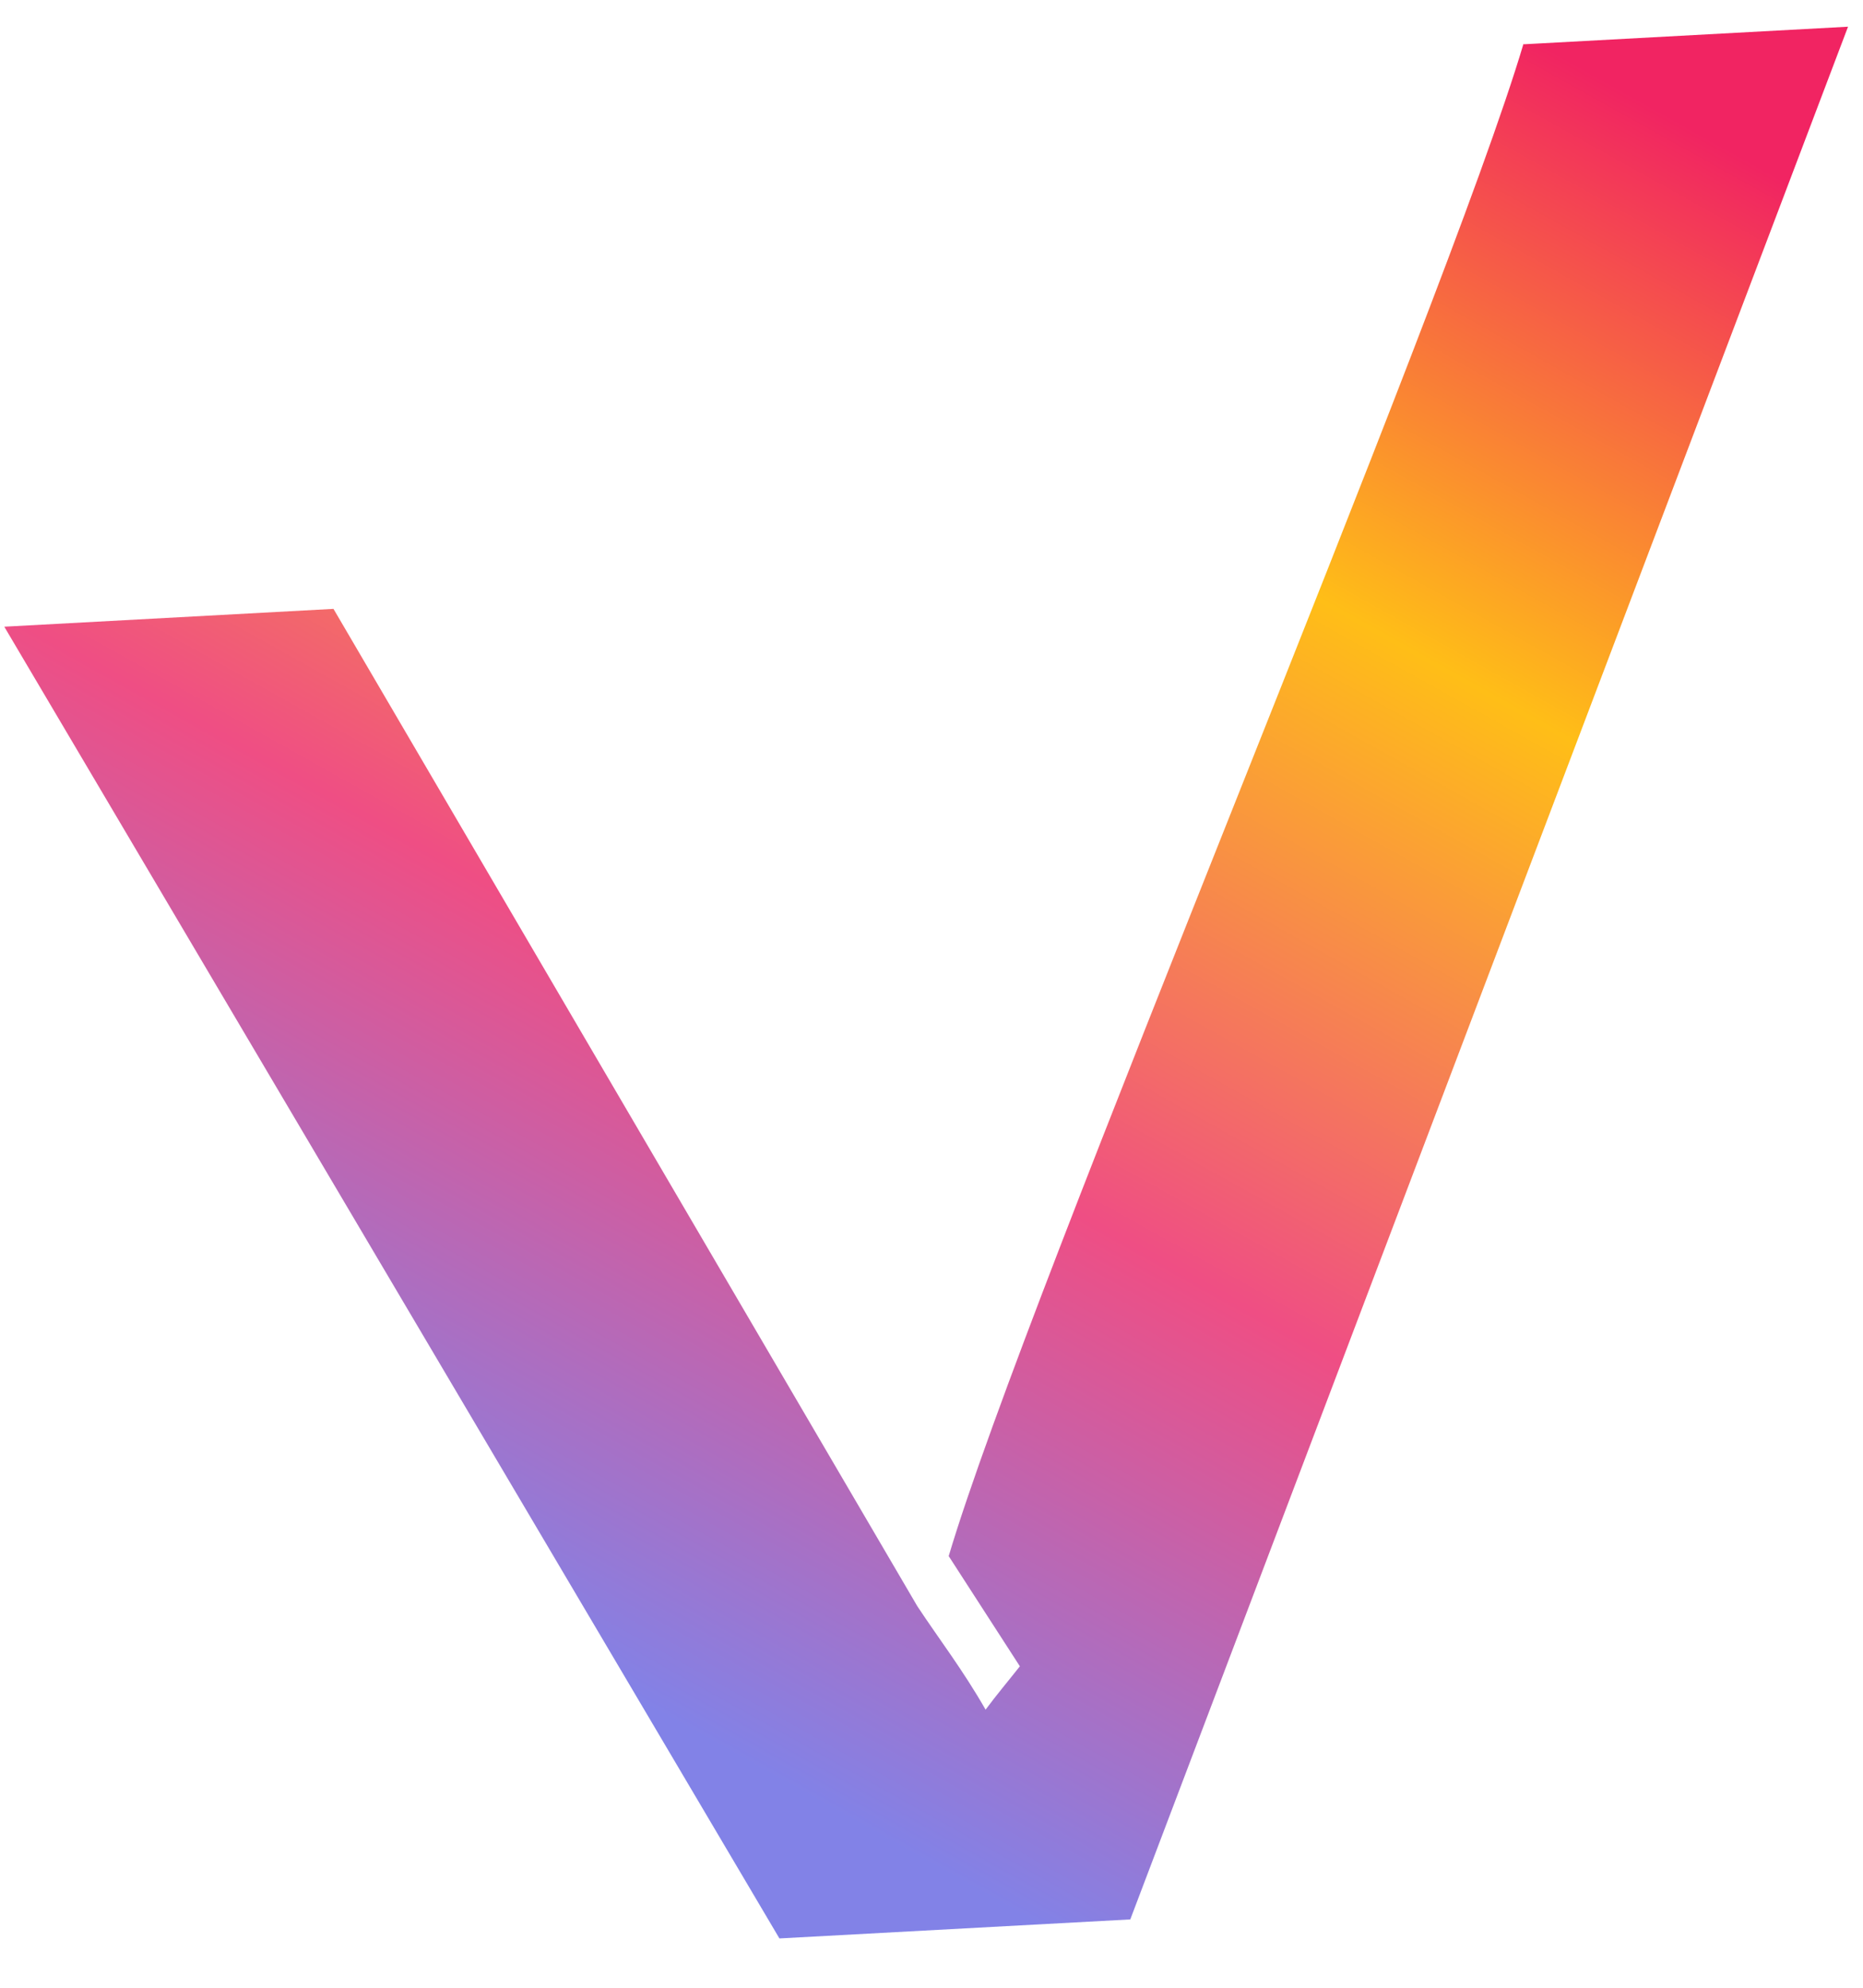 <svg xmlns="http://www.w3.org/2000/svg" width="30" height="32" viewBox="0 0 30 32" fill="none"><path d="M24.534 0.701C23.265 4.979 16.547 20.773 15.277 25.051L16.423 26.825C16.243 27.053 16.05 27.282 15.871 27.523C15.5 26.875 15.125 26.392 14.772 25.858L5.37 9.802L0.069 10.089L12.551 31.206L18.201 30.9L29.759 0.43L24.535 0.713L24.534 0.701Z" fill="url(#paint0_linear_1312_713)"></path><defs><linearGradient id="paint0_linear_1312_713" x1="-2.717" y1="60.57" x2="31.735" y2="-1.065" gradientUnits="userSpaceOnUse"><stop offset="0.5" stop-color="#8282E7"></stop><stop offset="0.646" stop-color="#EF4E84"></stop><stop offset="0.795" stop-color="#FFBE17"></stop><stop offset="0.93" stop-color="#F12462"></stop></linearGradient></defs></svg>